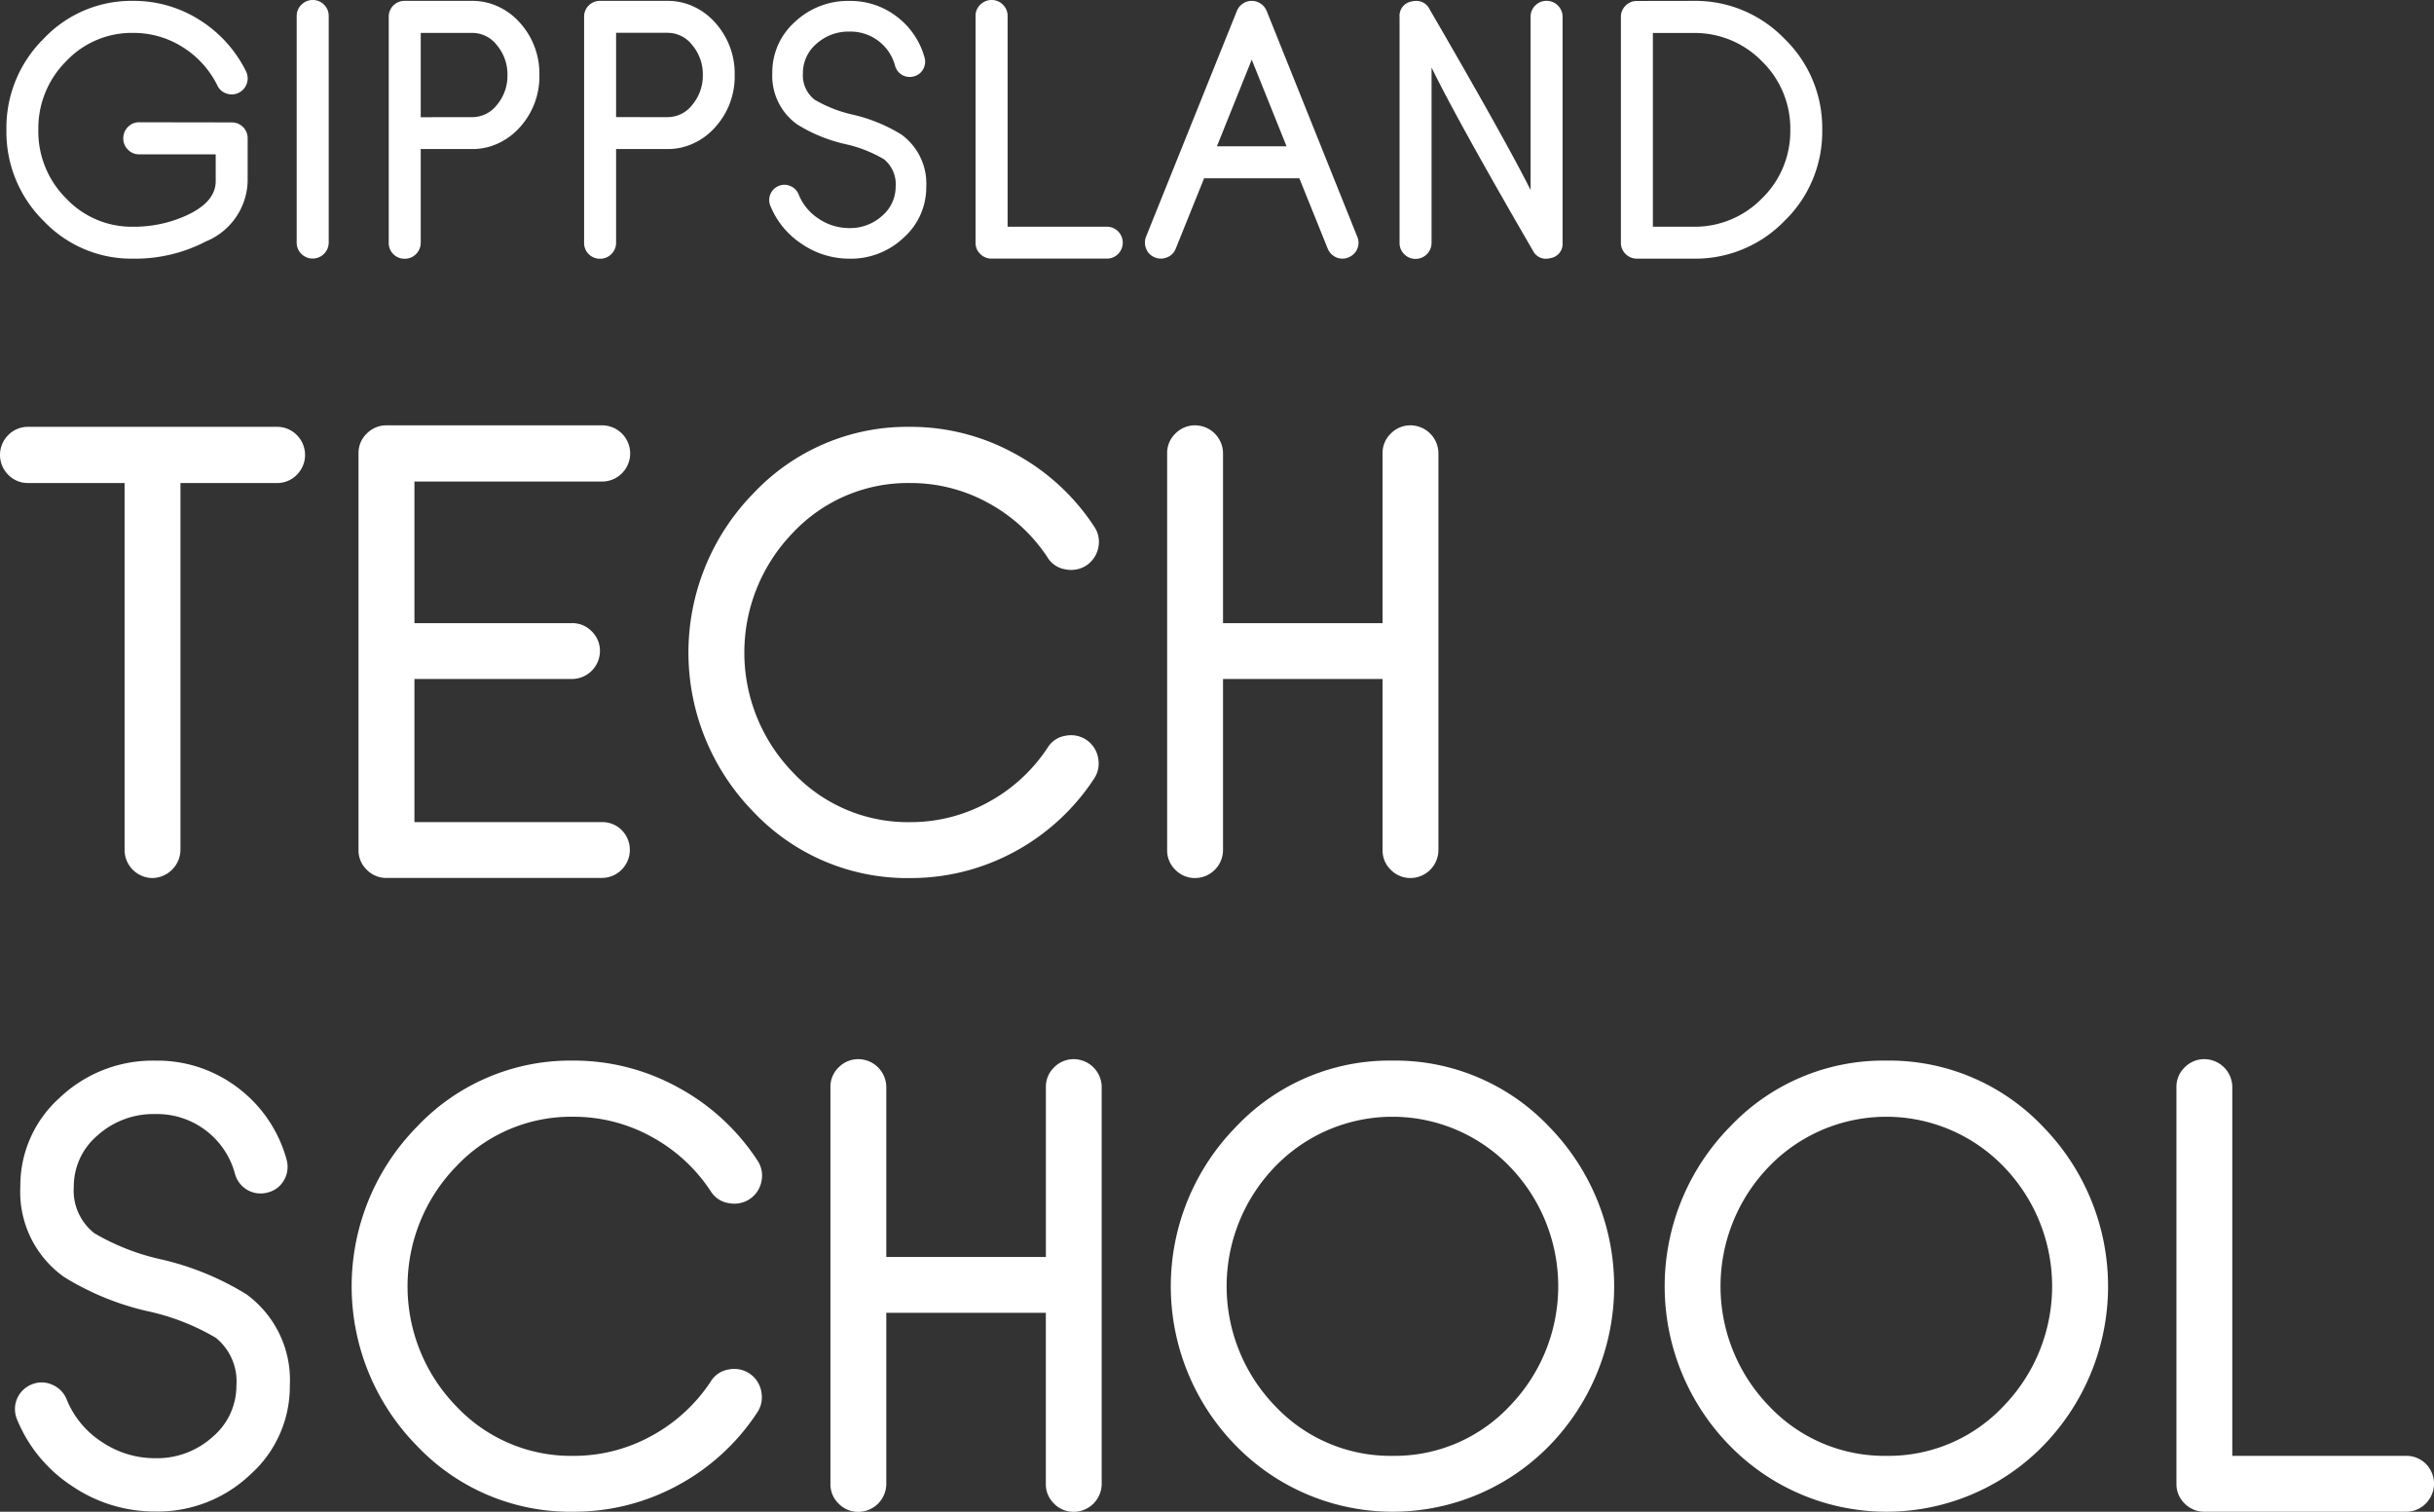 <svg xmlns="http://www.w3.org/2000/svg" width="103.936" height="64.553" viewBox="0 0 103.936 64.553">
  <rect x="0" y="0" width="103.936" height="64.553" fill="#333333" stroke="none"/>
  <g id="Group_7" data-name="Group 7" transform="translate(-56 -61)">
    <g id="Group_3" data-name="Group 3" transform="translate(56 61)">
      <path id="Path_1" data-name="Path 1" d="M11.827,31.354a1.168,1.168,0,0,1,.855.358,1.2,1.2,0,0,1,0,1.683,1.166,1.166,0,0,1-.855.358H7.706V49.42a1.219,1.219,0,0,1-1.2,1.2,1.2,1.2,0,0,1-1.186-1.2V33.753H1.2a1.165,1.165,0,0,1-.855-.358,1.2,1.2,0,0,1,0-1.683,1.167,1.167,0,0,1,.855-.358Z" transform="translate(0 -13.127)" fill="#fff"/>
      <path id="Path_2" data-name="Path 2" d="M28.725,33.643V39.69h6.723a1.148,1.148,0,0,1,.842.344,1.169,1.169,0,0,1,.357.855,1.2,1.2,0,0,1-1.2,1.186H28.725v6.111h8.012a1.173,1.173,0,0,1,.842.344,1.2,1.2,0,0,1-.842,2.041h-9.2a1.165,1.165,0,0,1-.855-.357,1.147,1.147,0,0,1-.345-.842V32.444a1.146,1.146,0,0,1,.345-.842,1.165,1.165,0,0,1,.855-.358h9.2a1.2,1.2,0,0,1,0,2.4Z" transform="translate(-11.028 -13.081)" fill="#fff"/>
      <path id="Path_3" data-name="Path 3" d="M60.038,33.753a6.731,6.731,0,0,0-5,2.118,7.349,7.349,0,0,0,0,10.245,6.731,6.731,0,0,0,5,2.118,6.876,6.876,0,0,0,3.318-.842,7.064,7.064,0,0,0,2.551-2.335,1.091,1.091,0,0,1,.753-.51,1.31,1.31,0,0,1,.255-.026,1.172,1.172,0,0,1,1.148.957,1.306,1.306,0,0,1,.026.255,1.145,1.145,0,0,1-.192.638A9.39,9.39,0,0,1,64.491,49.5a9.284,9.284,0,0,1-4.453,1.122A9.028,9.028,0,0,1,53.353,47.8a9.719,9.719,0,0,1,0-13.613,9.008,9.008,0,0,1,6.685-2.833,9.2,9.2,0,0,1,4.453,1.136A9.375,9.375,0,0,1,67.9,35.616a1.151,1.151,0,0,1,.2.65,1.251,1.251,0,0,1-.026.242,1.2,1.2,0,0,1-.51.765,1.184,1.184,0,0,1-.638.191,1.286,1.286,0,0,1-.268-.026,1.088,1.088,0,0,1-.753-.51,7.069,7.069,0,0,0-2.551-2.335A6.869,6.869,0,0,0,60.038,33.753Z" transform="translate(-21.174 -13.127)" fill="#fff"/>
      <path id="Path_4" data-name="Path 4" d="M96.133,31.244a1.2,1.2,0,0,1,1.186,1.2v16.93a1.2,1.2,0,0,1-1.186,1.2,1.166,1.166,0,0,1-.855-.357,1.146,1.146,0,0,1-.344-.842v-7.3H88.121v7.3a1.2,1.2,0,0,1-1.186,1.2,1.165,1.165,0,0,1-.855-.357,1.147,1.147,0,0,1-.345-.842V32.444a1.146,1.146,0,0,1,.345-.842,1.165,1.165,0,0,1,.855-.358,1.2,1.2,0,0,1,1.186,1.2V39.69h6.813V32.444a1.145,1.145,0,0,1,.344-.842A1.167,1.167,0,0,1,96.133,31.244Z" transform="translate(-35.896 -13.081)" fill="#fff"/>
      <g id="Group_1" data-name="Group 1" transform="translate(0.638 45.225)">
        <path id="Path_5" data-name="Path 5" d="M3.535,96.074a6.18,6.18,0,0,1-2.348-2.845,1.132,1.132,0,0,1,.625-1.493,1.091,1.091,0,0,1,.88.013,1.135,1.135,0,0,1,.613.625A3.9,3.9,0,0,0,4.8,94.186a4.055,4.055,0,0,0,2.284.7,3.534,3.534,0,0,0,2.449-.906,2.857,2.857,0,0,0,1.021-2.194,2.392,2.392,0,0,0-.88-2.042,9.761,9.761,0,0,0-2.909-1.135A11.676,11.676,0,0,1,3.19,87.144a4.455,4.455,0,0,1-1.863-3.853,5.031,5.031,0,0,1,1.684-3.8,5.758,5.758,0,0,1,4.07-1.582A5.675,5.675,0,0,1,10.6,79.055a5.734,5.734,0,0,1,2.092,3.062,1.138,1.138,0,0,1-.09.868,1.087,1.087,0,0,1-.689.548,1.131,1.131,0,0,1-1.416-.778A3.447,3.447,0,0,0,7.081,80.19a3.56,3.56,0,0,0-2.45.906,2.853,2.853,0,0,0-1.021,2.194,2.312,2.312,0,0,0,.881,1.99A9.776,9.776,0,0,0,7.361,86.4a12.078,12.078,0,0,1,3.611,1.48,4.528,4.528,0,0,1,1.863,3.9,5.032,5.032,0,0,1-1.683,3.8,5.732,5.732,0,0,1-4.07,1.582A6.272,6.272,0,0,1,3.535,96.074Z" transform="translate(-1.097 -77.843)" fill="#fff"/>
        <path id="Path_6" data-name="Path 6" d="M35.3,80.305a6.729,6.729,0,0,0-5,2.118,7.347,7.347,0,0,0,0,10.245,6.729,6.729,0,0,0,5,2.118,6.871,6.871,0,0,0,3.317-.842,7.074,7.074,0,0,0,2.551-2.335,1.092,1.092,0,0,1,.753-.51,1.267,1.267,0,0,1,.255-.026,1.172,1.172,0,0,1,1.148.957,1.306,1.306,0,0,1,.026.255,1.147,1.147,0,0,1-.191.638,9.381,9.381,0,0,1-3.407,3.126A9.282,9.282,0,0,1,35.3,97.171a9.024,9.024,0,0,1-6.685-2.819,9.718,9.718,0,0,1,0-13.613A9.006,9.006,0,0,1,35.3,77.907a9.2,9.2,0,0,1,4.452,1.135,9.376,9.376,0,0,1,3.407,3.126,1.153,1.153,0,0,1,.2.65,1.247,1.247,0,0,1-.026.242,1.172,1.172,0,0,1-1.148.957,1.33,1.33,0,0,1-.268-.026,1.093,1.093,0,0,1-.753-.51,7.07,7.07,0,0,0-2.551-2.335A6.871,6.871,0,0,0,35.3,80.305Z" transform="translate(-11.455 -77.843)" fill="#fff"/>
        <path id="Path_7" data-name="Path 7" d="M71.4,77.8A1.2,1.2,0,0,1,72.583,79v16.93a1.2,1.2,0,0,1-1.186,1.2,1.166,1.166,0,0,1-.855-.357,1.146,1.146,0,0,1-.344-.842v-7.3H63.385v7.3a1.2,1.2,0,0,1-1.186,1.2,1.165,1.165,0,0,1-.855-.357A1.146,1.146,0,0,1,61,95.926V79a1.145,1.145,0,0,1,.344-.842A1.166,1.166,0,0,1,62.2,77.8,1.2,1.2,0,0,1,63.385,79v7.247H70.2V79a1.145,1.145,0,0,1,.344-.842A1.167,1.167,0,0,1,71.4,77.8Z" transform="translate(-26.177 -77.797)" fill="#fff"/>
        <path id="Path_8" data-name="Path 8" d="M95.466,77.907a9.049,9.049,0,0,1,6.7,2.832,9.752,9.752,0,0,1,0,13.613,9.351,9.351,0,0,1-13.383,0,9.72,9.72,0,0,1,0-13.613A9.006,9.006,0,0,1,95.466,77.907Zm0,16.878a6.73,6.73,0,0,0,5-2.118,7.349,7.349,0,0,0,0-10.245,6.964,6.964,0,0,0-10,0,7.349,7.349,0,0,0,0,10.245A6.755,6.755,0,0,0,95.466,94.785Z" transform="translate(-36.645 -77.843)" fill="#fff"/>
        <path id="Path_9" data-name="Path 9" d="M131.746,77.907a9.049,9.049,0,0,1,6.7,2.832,9.75,9.75,0,0,1,0,13.613,9.351,9.351,0,0,1-13.383,0,9.719,9.719,0,0,1,0-13.613A9.008,9.008,0,0,1,131.746,77.907Zm0,16.878a6.729,6.729,0,0,0,5-2.118,7.347,7.347,0,0,0,0-10.245,6.964,6.964,0,0,0-10,0,7.349,7.349,0,0,0,0,10.245A6.757,6.757,0,0,0,131.746,94.785Z" transform="translate(-51.835 -77.843)" fill="#fff"/>
        <path id="Path_10" data-name="Path 10" d="M169.675,94.739a1.189,1.189,0,0,1,.855.345,1.2,1.2,0,0,1,0,1.684,1.166,1.166,0,0,1-.855.357h-8.6a1.166,1.166,0,0,1-.855-.357,1.146,1.146,0,0,1-.344-.842V79a1.145,1.145,0,0,1,.344-.842,1.167,1.167,0,0,1,.855-.358,1.2,1.2,0,0,1,1.186,1.2V94.739Z" transform="translate(-67.576 -77.797)" fill="#fff"/>
      </g>
      <g id="Group_2" data-name="Group 2" transform="translate(0.274)">
        <path id="Path_11" data-name="Path 11" d="M10.087,5.253a.673.673,0,0,1,.685.686V7.768a2.862,2.862,0,0,1-1.779,2.566,6.525,6.525,0,0,1-3.113.737A5.158,5.158,0,0,1,2.06,9.46,5.332,5.332,0,0,1,.471,5.574,5.339,5.339,0,0,1,2.06,1.681,5.144,5.144,0,0,1,5.88.063,5.24,5.24,0,0,1,8.709.872,5.423,5.423,0,0,1,10.7,3.066a.7.7,0,0,1,.073.306.688.688,0,0,1-.037.219.668.668,0,0,1-.342.394.661.661,0,0,1-.3.073.684.684,0,0,1-.219-.037.643.643,0,0,1-.394-.342A4.051,4.051,0,0,0,7.987,2.031a3.92,3.92,0,0,0-2.107-.6,3.845,3.845,0,0,0-2.858,1.21A4.045,4.045,0,0,0,1.834,5.574,4.035,4.035,0,0,0,3.022,8.5,3.845,3.845,0,0,0,5.88,9.708a5.4,5.4,0,0,0,2.318-.5q1.209-.569,1.21-1.444V6.617H6.142a.655.655,0,0,1-.481-.2.67.67,0,0,1-.2-.481.681.681,0,0,1,.2-.489.655.655,0,0,1,.481-.2Z" transform="translate(-0.471 -0.026)" fill="#fff"/>
        <path id="Path_12" data-name="Path 12" d="M22.48,0a.657.657,0,0,1,.481.2.655.655,0,0,1,.2.481v9.674a.685.685,0,0,1-.678.685.667.667,0,0,1-.489-.2.656.656,0,0,1-.2-.481V.685a.657.657,0,0,1,.2-.481A.667.667,0,0,1,22.48,0Z" transform="translate(-9.399 0)" fill="#fff"/>
        <path id="Path_13" data-name="Path 13" d="M29.923,6.391v3.995a.68.68,0,0,1-.2.489.669.669,0,0,1-.481.2.671.671,0,0,1-.685-.685V.748a.671.671,0,0,1,.685-.685h2.887A2.6,2.6,0,0,1,33.24.311a2.8,2.8,0,0,1,.911.678,3.234,3.234,0,0,1,.839,2.238,3.215,3.215,0,0,1-.839,2.238,2.793,2.793,0,0,1-.911.678,2.591,2.591,0,0,1-1.108.248Zm2.209-1.363A1.332,1.332,0,0,0,33.181,4.5a1.932,1.932,0,0,0,.445-1.269,1.93,1.93,0,0,0-.445-1.268,1.332,1.332,0,0,0-1.049-.532H29.923v3.6Z" transform="translate(-12.231 -0.026)" fill="#fff"/>
        <path id="Path_14" data-name="Path 14" d="M44.274,6.391v3.995a.677.677,0,0,1-.2.489.667.667,0,0,1-.481.2.672.672,0,0,1-.685-.685V.748A.672.672,0,0,1,43.6.063h2.887a2.6,2.6,0,0,1,1.108.248A2.8,2.8,0,0,1,48.5.988a3.236,3.236,0,0,1,.838,2.238A3.217,3.217,0,0,1,48.5,5.465a2.8,2.8,0,0,1-.911.678,2.589,2.589,0,0,1-1.108.248Zm2.209-1.363a1.333,1.333,0,0,0,1.05-.532,1.935,1.935,0,0,0,.445-1.269,1.933,1.933,0,0,0-.445-1.268,1.333,1.333,0,0,0-1.05-.532H44.274v3.6Z" transform="translate(-18.24 -0.026)" fill="#fff"/>
        <path id="Path_15" data-name="Path 15" d="M57.9,10.444a3.531,3.531,0,0,1-1.342-1.626.647.647,0,0,1,.357-.853.627.627,0,0,1,.5.007.649.649,0,0,1,.35.358,2.221,2.221,0,0,0,.853,1.035,2.318,2.318,0,0,0,1.305.4,2.02,2.02,0,0,0,1.4-.518,1.631,1.631,0,0,0,.583-1.254,1.367,1.367,0,0,0-.5-1.167,5.611,5.611,0,0,0-1.662-.649,6.672,6.672,0,0,1-2.042-.838,2.547,2.547,0,0,1-1.064-2.2A2.876,2.876,0,0,1,57.6.966a3.29,3.29,0,0,1,2.325-.9,3.241,3.241,0,0,1,2.012.656,3.277,3.277,0,0,1,1.2,1.75.652.652,0,0,1-.051.5.62.62,0,0,1-.394.313.646.646,0,0,1-.809-.445,1.968,1.968,0,0,0-1.954-1.465,2.036,2.036,0,0,0-1.4.517,1.631,1.631,0,0,0-.583,1.253,1.323,1.323,0,0,0,.5,1.138,5.636,5.636,0,0,0,1.64.641,6.9,6.9,0,0,1,2.063.845,2.588,2.588,0,0,1,1.064,2.231,2.876,2.876,0,0,1-.962,2.172,3.275,3.275,0,0,1-2.326.9A3.583,3.583,0,0,1,57.9,10.444Z" transform="translate(-23.934 -0.026)" fill="#fff"/>
        <path id="Path_16" data-name="Path 16" d="M77.264,9.681a.678.678,0,0,1,.488.2.686.686,0,0,1,0,.962.666.666,0,0,1-.488.2H72.35a.667.667,0,0,1-.488-.2.653.653,0,0,1-.2-.481V.685a.654.654,0,0,1,.2-.481A.667.667,0,0,1,72.35,0a.658.658,0,0,1,.481.2.655.655,0,0,1,.2.481v9Z" transform="translate(-30.279 0)" fill="#fff"/>
        <path id="Path_17" data-name="Path 17" d="M93.167,10.131a.653.653,0,0,1,0,.524.664.664,0,0,1-.379.364.608.608,0,0,1-.248.051.645.645,0,0,1-.379-.116.675.675,0,0,1-.255-.313l-1.21-3H86.628l-1.21,3a.638.638,0,0,1-.364.371.679.679,0,0,1-.525.007.638.638,0,0,1-.371-.364.675.675,0,0,1-.008-.524L88.028.493A.669.669,0,0,1,88.283.18a.673.673,0,0,1,.758,0A.669.669,0,0,1,89.3.493ZM90.149,6.274l-1.487-3.7-1.487,3.7Z" transform="translate(-35.485 -0.026)" fill="#fff"/>
        <path id="Path_18" data-name="Path 18" d="M109.085.063a.654.654,0,0,1,.481.2.669.669,0,0,1,.2.481v9.645a.614.614,0,0,1-.5.656.947.947,0,0,1-.226.029.611.611,0,0,1-.539-.342q-3.244-5.592-4.33-7.823v7.487a.685.685,0,0,1-.678.685.668.668,0,0,1-.488-.2.657.657,0,0,1-.2-.481V.748a.616.616,0,0,1,.5-.656.945.945,0,0,1,.226-.028.617.617,0,0,1,.547.342Q107.321,5.99,108.4,8.14V.741a.659.659,0,0,1,.2-.481A.657.657,0,0,1,109.085.063Z" transform="translate(-43.315 -0.026)" fill="#fff"/>
        <path id="Path_19" data-name="Path 19" d="M122.162.063a5.289,5.289,0,0,1,3.892,1.618,5.3,5.3,0,0,1,1.611,3.893,5.3,5.3,0,0,1-1.611,3.886,5.3,5.3,0,0,1-3.892,1.611h-2.406a.678.678,0,0,1-.488-.2.655.655,0,0,1-.2-.481V.748a.653.653,0,0,1,.2-.481.666.666,0,0,1,.488-.2Zm0,9.645a4.007,4.007,0,0,0,2.93-1.21,4,4,0,0,0,1.21-2.923,4.007,4.007,0,0,0-1.21-2.931,4.007,4.007,0,0,0-2.93-1.21h-1.728V9.708Z" transform="translate(-50.127 -0.026)" fill="#fff"/>
      </g>
    </g>
  </g>
</svg>
